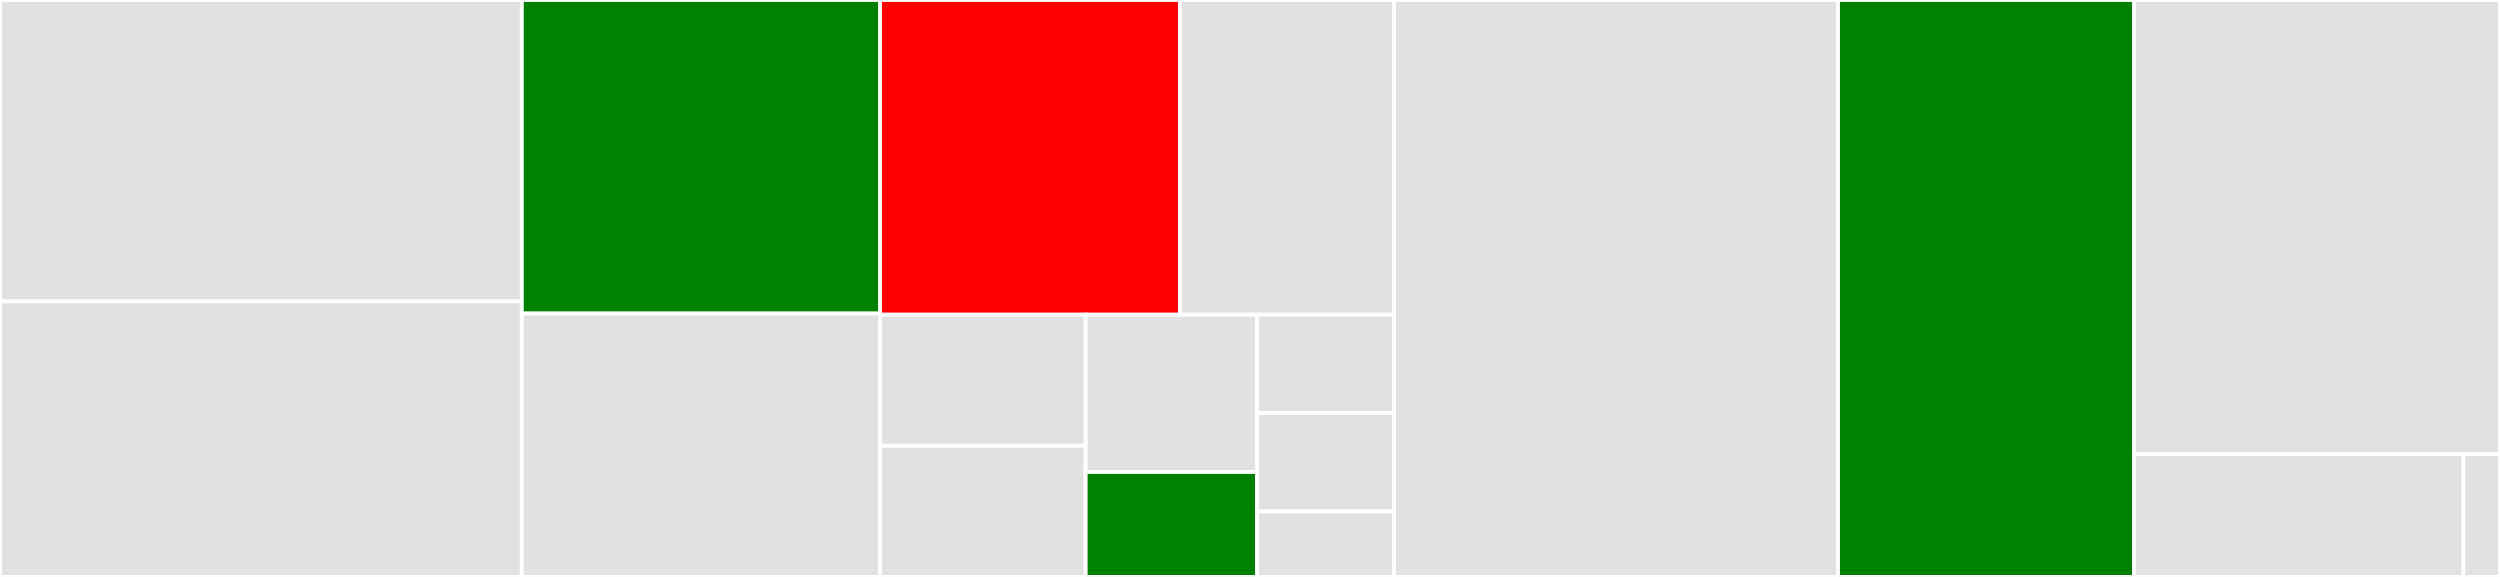 <svg baseProfile="full" width="650" height="150" viewBox="0 0 650 150" version="1.1"
xmlns="http://www.w3.org/2000/svg" xmlns:ev="http://www.w3.org/2001/xml-events"
xmlns:xlink="http://www.w3.org/1999/xlink">

<rect x="0" y="0" width="650" height="150" fill="#333333" stroke="none"/>

<style>rect.s{mask:url(#mask);}</style>
<defs>
  <pattern id="white" width="4" height="4" patternUnits="userSpaceOnUse" patternTransform="rotate(45)">
    <rect width="2" height="2" transform="translate(0,0)" fill="white"></rect>
  </pattern>
  <mask id="mask">
    <rect x="0" y="0" width="100%" height="100%" fill="url(#white)"></rect>
  </mask>
</defs>

<rect x="0" y="0" width="135.67" height="78.358" fill="#e1e1e1" stroke="white" stroke-width="1" class=" tooltipped" data-content="components/UltimateGame.jsx"><title>components/UltimateGame.jsx</title></rect>
<rect x="0" y="78.358" width="135.67" height="71.642" fill="#e1e1e1" stroke="white" stroke-width="1" class=" tooltipped" data-content="components/Game.jsx"><title>components/Game.jsx</title></rect>
<rect x="135.67" y="0" width="93.146" height="81.522" fill="green" stroke="white" stroke-width="1" class=" tooltipped" data-content="components/SaveAndLoad.jsx"><title>components/SaveAndLoad.jsx</title></rect>
<rect x="135.67" y="81.522" width="93.146" height="68.478" fill="#e1e1e1" stroke="white" stroke-width="1" class=" tooltipped" data-content="components/useReplay.js"><title>components/useReplay.js</title></rect>
<rect x="228.816" y="0" width="77.96" height="81.818" fill="red" stroke="white" stroke-width="1" class=" tooltipped" data-content="components/ShareGame.jsx"><title>components/ShareGame.jsx</title></rect>
<rect x="306.776" y="0" width="55.685" height="81.818" fill="#e1e1e1" stroke="white" stroke-width="1" class=" tooltipped" data-content="components/LoadGame.jsx"><title>components/LoadGame.jsx</title></rect>
<rect x="228.816" y="81.818" width="53.458" height="34.091" fill="#e1e1e1" stroke="white" stroke-width="1" class=" tooltipped" data-content="components/App.jsx"><title>components/App.jsx</title></rect>
<rect x="228.816" y="115.909" width="53.458" height="34.091" fill="#e1e1e1" stroke="white" stroke-width="1" class=" tooltipped" data-content="components/Board.jsx"><title>components/Board.jsx</title></rect>
<rect x="282.274" y="81.818" width="44.548" height="40.909" fill="#e1e1e1" stroke="white" stroke-width="1" class=" tooltipped" data-content="components/useReadStateFromUrl.js"><title>components/useReadStateFromUrl.js</title></rect>
<rect x="282.274" y="122.727" width="44.548" height="27.273" fill="green" stroke="white" stroke-width="1" class=" tooltipped" data-content="components/TimeTravelButton.jsx"><title>components/TimeTravelButton.jsx</title></rect>
<rect x="326.822" y="81.818" width="35.639" height="25.568" fill="#e1e1e1" stroke="white" stroke-width="1" class=" tooltipped" data-content="components/Square.jsx"><title>components/Square.jsx</title></rect>
<rect x="326.822" y="107.386" width="35.639" height="25.568" fill="#e1e1e1" stroke="white" stroke-width="1" class=" tooltipped" data-content="components/Status.jsx"><title>components/Status.jsx</title></rect>
<rect x="326.822" y="132.955" width="35.639" height="17.045" fill="#e1e1e1" stroke="white" stroke-width="1" class=" tooltipped" data-content="components/Title.jsx"><title>components/Title.jsx</title></rect>
<rect x="362.461" y="0" width="115.421" height="150.0" fill="#e1e1e1" stroke="white" stroke-width="1" class=" tooltipped" data-content="ultimate-game.js"><title>ultimate-game.js</title></rect>
<rect x="477.882" y="0" width="76.947" height="150.0" fill="green" stroke="white" stroke-width="1" class=" tooltipped" data-content="helpers.js"><title>helpers.js</title></rect>
<rect x="554.829" y="0" width="95.171" height="118.085" fill="#e1e1e1" stroke="white" stroke-width="1" class=" tooltipped" data-content="url-query-state.js"><title>url-query-state.js</title></rect>
<rect x="554.829" y="118.085" width="85.654" height="31.915" fill="#e1e1e1" stroke="white" stroke-width="1" class=" tooltipped" data-content="actions.js"><title>actions.js</title></rect>
<rect x="640.483" y="118.085" width="9.517" height="31.915" fill="#e1e1e1" stroke="white" stroke-width="1" class=" tooltipped" data-content="index.js"><title>index.js</title></rect>
</svg>